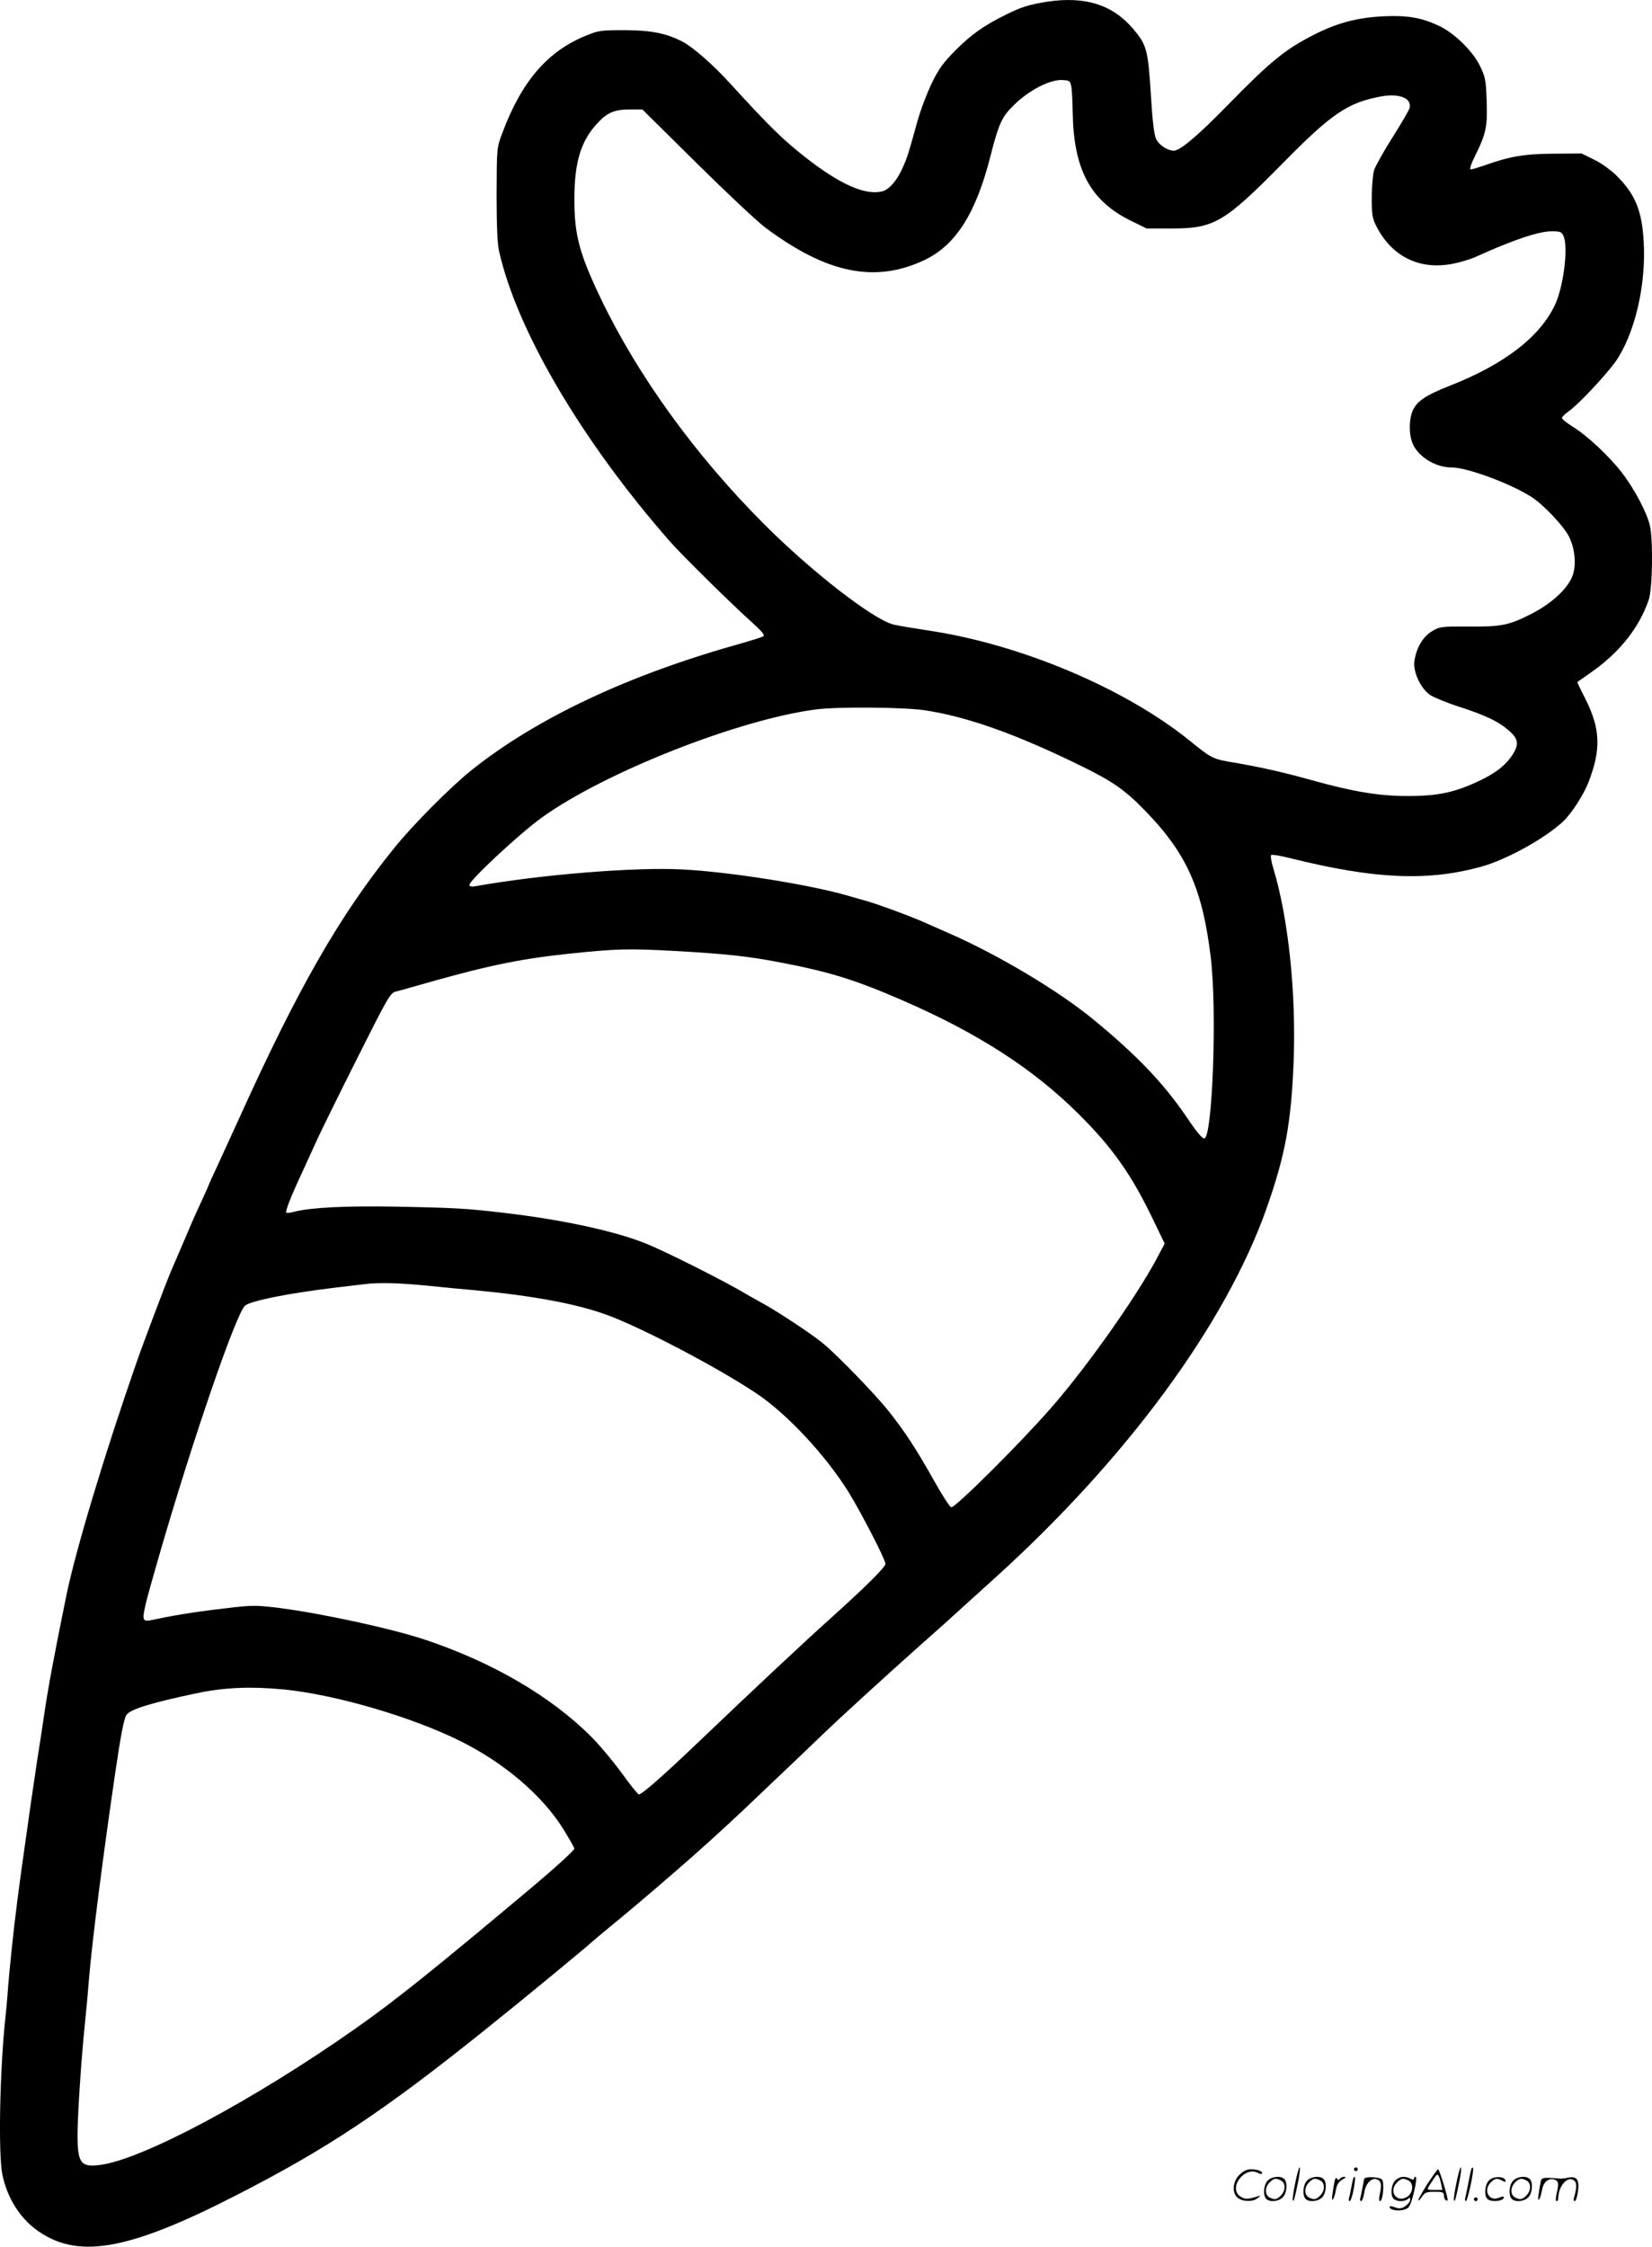 <svg version="1.0" xmlns="http://www.w3.org/2000/svg"
 width="881" height="1198" viewBox="0 0 881.519 1198.682"
 preserveAspectRatio="xMidYMid meet">
<g transform="translate(-0.516,1199.392) scale(0.1,-0.1)"
fill="#000000" stroke="none">
<path d="M5593 11985 c-99 -16 -138 -28 -226 -72 -114 -57 -179 -103 -263
-187 -66 -67 -89 -98 -127 -176 -25 -52 -60 -144 -77 -205 -50 -180 -52 -188
-80 -250 -30 -66 -70 -112 -107 -122 -101 -25 -257 52 -471 231 -87 73 -163
150 -341 345 -94 103 -200 195 -256 224 -87 44 -164 59 -303 60 -128 0 -142
-1 -207 -28 -208 -83 -348 -246 -451 -525 -28 -74 -28 -77 -29 -320 0 -169 4
-264 13 -305 94 -422 441 -1013 912 -1550 56 -65 328 -333 424 -419 71 -64 85
-81 72 -88 -9 -5 -64 -22 -123 -39 -596 -166 -1085 -397 -1433 -675 -113 -91
-316 -295 -415 -419 -291 -361 -511 -746 -827 -1445 -39 -85 -90 -197 -114
-249 -24 -51 -44 -95 -44 -97 0 -1 -18 -42 -40 -90 -23 -48 -59 -130 -81 -183
-41 -96 -57 -133 -83 -193 -25 -59 -143 -370 -184 -488 -168 -482 -323 -997
-372 -1235 -69 -339 -97 -489 -120 -645 -5 -36 -21 -141 -36 -235 -14 -93 -29
-197 -34 -230 -47 -330 -53 -373 -74 -535 -18 -137 -43 -375 -50 -480 -3 -41
-8 -95 -11 -120 -31 -285 -40 -736 -17 -850 25 -118 88 -222 176 -289 218
-164 488 -119 1071 180 485 248 786 448 1331 885 189 151 553 451 564 464 3 3
45 38 93 78 87 71 156 129 247 207 25 22 75 65 110 95 103 88 257 228 360 325
52 49 144 137 205 195 60 57 160 152 220 210 103 99 329 305 525 480 47 41
107 95 135 120 52 48 73 66 255 231 704 636 1234 1356 1453 1974 100 284 132
455 145 785 14 366 -28 766 -108 1030 -11 35 -16 68 -12 72 4 4 52 -4 107 -18
448 -111 728 -123 1015 -44 138 39 342 152 438 243 44 42 109 143 134 209 68
176 63 285 -19 447 -24 46 -42 85 -41 86 2 1 37 26 78 55 149 105 253 237 303
384 20 57 24 319 6 396 -14 65 -82 194 -146 278 -67 88 -187 201 -265 249 -32
20 -58 41 -58 47 0 6 16 22 35 35 49 33 194 188 249 263 103 146 166 409 152
643 -9 164 -45 252 -142 349 -33 33 -83 69 -122 88 l-67 33 -150 -1 c-156 -1
-233 -14 -370 -63 -32 -11 -65 -21 -72 -21 -8 0 1 28 26 78 56 113 64 153 59
291 -4 109 -7 124 -36 184 -38 78 -134 172 -214 211 -96 46 -169 59 -303 53
-135 -7 -240 -34 -360 -94 -161 -81 -236 -142 -470 -381 -156 -160 -253 -242
-286 -242 -33 0 -78 29 -94 61 -11 21 -20 90 -29 242 -15 237 -22 262 -96 349
-110 128 -255 173 -457 143z m128 -450 c4 -16 7 -77 8 -135 4 -307 92 -475
307 -582 l88 -43 135 0 c225 0 280 33 586 343 265 270 351 328 527 361 99 19
168 -9 155 -61 -4 -13 -45 -84 -92 -158 -47 -74 -91 -153 -98 -175 -6 -22 -12
-87 -12 -145 0 -92 3 -111 25 -154 82 -160 228 -233 403 -200 44 8 102 26 130
39 196 89 333 135 402 135 46 0 53 -3 63 -25 26 -57 2 -259 -42 -360 -78 -174
-270 -324 -567 -440 -127 -50 -175 -83 -196 -133 -19 -45 -20 -115 -4 -164 25
-75 121 -138 212 -138 82 0 310 -84 424 -156 65 -41 176 -158 204 -216 29 -61
37 -136 21 -195 -20 -71 -109 -156 -225 -215 -120 -61 -159 -68 -335 -67 -144
1 -152 0 -194 -25 -49 -29 -85 -92 -94 -163 -6 -58 36 -145 86 -178 21 -13 91
-42 157 -63 142 -46 211 -80 265 -129 49 -43 51 -73 13 -131 -36 -52 -84 -90
-164 -129 -138 -67 -231 -87 -399 -86 -147 0 -288 24 -500 83 -161 45 -279 71
-418 95 -113 18 -123 23 -237 116 -347 281 -905 516 -1396 589 -79 12 -163 26
-187 32 -109 28 -438 283 -692 538 -365 366 -668 785 -866 1195 -117 244 -144
344 -144 535 0 194 33 306 116 399 57 64 96 81 180 81 l67 0 291 -288 c160
-158 325 -313 366 -343 328 -245 586 -297 849 -172 166 79 274 249 351 553 44
172 61 211 123 271 81 81 195 140 262 136 36 -2 41 -5 46 -32z m-785 -3330
c229 -34 493 -128 839 -298 169 -83 235 -129 341 -239 222 -228 306 -417 350
-783 34 -286 9 -965 -35 -965 -12 0 -44 39 -99 121 -120 176 -265 327 -493
514 -186 153 -503 342 -764 457 -38 17 -92 41 -120 53 -71 33 -249 99 -320
120 -33 9 -80 23 -105 30 -202 59 -629 127 -880 140 -253 14 -760 -27 -1112
-90 -18 -3 -28 0 -28 8 0 24 268 274 385 358 335 242 1053 525 1465 578 116
15 463 12 576 -4z m-1326 -1285 c266 -15 390 -28 564 -62 258 -49 398 -93 651
-203 399 -174 692 -363 931 -600 186 -184 287 -327 407 -578 l57 -118 -44 -83
c-114 -212 -377 -583 -566 -798 -171 -195 -509 -530 -529 -526 -8 2 -48 64
-90 139 -94 168 -159 268 -248 379 -71 88 -264 288 -343 354 -54 46 -241 170
-325 216 -33 18 -69 39 -80 45 -103 63 -429 228 -543 274 -165 67 -452 129
-767 165 -188 22 -249 26 -560 32 -273 5 -458 -4 -549 -27 -21 -6 -40 -8 -43
-5 -7 6 25 88 85 216 24 52 60 131 80 175 20 44 115 237 212 430 161 321 177
350 205 358 17 4 53 14 80 22 400 115 565 150 840 180 256 27 323 29 575 15z
m-1330 -1785 c85 -9 202 -20 260 -25 309 -29 545 -73 705 -132 185 -68 584
-277 793 -416 166 -110 373 -332 497 -532 69 -113 195 -357 195 -380 0 -17
-107 -123 -280 -279 -155 -139 -387 -356 -735 -688 -184 -175 -285 -263 -301
-263 -5 0 -47 52 -92 115 -46 63 -118 149 -159 190 -216 217 -527 399 -888
520 -176 59 -553 141 -781 170 -121 15 -141 15 -270 0 -149 -17 -280 -37 -382
-59 -55 -12 -64 -12 -69 1 -8 20 9 87 83 343 178 615 410 1289 457 1328 31 26
236 67 482 96 72 9 144 17 160 19 70 9 180 6 325 -8z m-759 -2155 c277 -28
684 -147 944 -277 234 -117 437 -291 548 -471 31 -51 57 -96 57 -101 0 -9
-101 -101 -221 -202 -527 -442 -728 -604 -944 -756 -544 -383 -1142 -702
-1367 -730 -104 -13 -120 11 -119 172 1 110 21 412 41 600 6 55 15 154 20 220
17 203 71 628 140 1100 31 211 48 295 61 311 25 30 132 63 374 114 146 31 289
37 466 20z M6916 344 c-10 -47 -15 -88 -12 -91 5 -6 9 7 30 110 7 37 10 67 6
67 -4 0 -15 -39 -24 -86z M7230 420 c0 -5 5 -10 10 -10 6 0 10 5 10 10 0 6 -4
10 -10 10 -5 0 -10 -4 -10 -10z M7776 344 c-10 -47 -15 -88 -12 -91 5 -6 9 7
30 110 7 37 10 67 6 67 -4 0 -15 -39 -24 -86z M7856 419 c-3 -8 -10 -41 -16
-74 -6 -33 -14 -68 -16 -77 -3 -10 -1 -18 3 -18 10 0 46 171 38 178 -2 3 -7
-1 -9 -9z M6619 391 c-38 -38 -41 -101 -7 -125 29 -20 79 -20 104 0 18 14 18
15 1 10 -53 -17 -69 -17 -92 -2 -69 45 21 166 94 126 12 -6 21 -7 21 -1 0 12
-25 21 -62 21 -19 0 -39 -10 -59 -29z M7620 339 c-28 -45 -49 -83 -47 -85 2
-3 12 7 21 21 14 21 24 25 66 25 43 0 50 -3 50 -19 0 -11 5 -23 10 -26 6 -3
10 -3 10 1 0 20 -44 164 -51 164 -4 0 -30 -37 -59 -81z m75 4 l7 -33 -42 0
c-42 0 -42 0 -28 23 8 12 21 32 29 44 15 25 22 18 34 -34z M6770 360 c-22 -22
-27 -79 -8 -98 19 -19 66 -14 88 8 22 22 27 79 8 98 -19 19 -66 14 -88 -8z
m71 0 c25 -14 25 -54 -1 -80 -23 -23 -33 -24 -61 -10 -25 14 -25 54 1 80 23
23 33 24 61 10z M6980 360 c-22 -22 -27 -79 -8 -98 19 -19 66 -14 88 8 22 22
27 79 8 98 -19 19 -66 14 -88 -8z m71 0 c25 -14 25 -54 -1 -80 -23 -23 -33
-24 -61 -10 -25 14 -25 54 1 80 23 23 33 24 61 10z M7126 354 c-3 -16 -8 -47
-11 -69 -8 -51 10 -26 19 27 5 27 15 42 34 53 18 10 22 14 10 15 -9 0 -20 -5
-24 -11 -5 -8 -9 -8 -14 1 -5 8 -10 3 -14 -16z M7227 373 c-2 -4 -7 -26 -11
-48 -4 -22 -9 -48 -12 -57 -3 -10 -1 -18 4 -18 4 0 14 28 20 62 11 58 10 81
-1 61z M7285 370 c-1 -3 -5 -23 -9 -45 -4 -22 -9 -48 -12 -57 -3 -10 -1 -18 4
-18 5 0 13 20 17 45 7 53 44 87 74 68 17 -11 19 -28 8 -80 -4 -18 -3 -33 2
-33 16 0 24 99 11 115 -12 14 -87 18 -95 5z M7450 360 c-22 -22 -27 -79 -8
-98 7 -7 24 -12 38 -12 14 0 31 5 38 12 9 9 12 8 12 -5 0 -9 -12 -24 -26 -34
-21 -13 -32 -15 -55 -6 -16 6 -29 8 -29 3 0 -24 81 -27 102 -2 18 19 50 162
37 162 -5 0 -9 -5 -9 -10 0 -7 -6 -7 -19 0 -30 16 -59 12 -81 -10z m71 0 c29
-16 25 -65 -6 -86 -56 -37 -103 28 -55 76 23 23 33 24 61 10z M7951 361 c-23
-23 -28 -80 -9 -99 19 -19 88 -13 88 9 0 5 -11 4 -24 -2 -54 -25 -89 38 -46
81 23 23 33 24 62 9 16 -9 19 -8 16 3 -8 22 -64 22 -87 -1z M8080 360 c-22
-22 -27 -79 -8 -98 19 -19 66 -14 88 8 22 22 27 79 8 98 -19 19 -66 14 -88 -8z
m71 0 c25 -14 25 -54 -1 -80 -23 -23 -33 -24 -61 -10 -25 14 -25 54 1 80 23
23 33 24 61 10z M8226 351 c-3 -14 -8 -44 -11 -66 -8 -51 10 -26 19 27 8 41
35 63 66 53 22 -7 24 -21 11 -77 -5 -22 -5 -38 0 -38 5 0 9 6 9 13 0 68 51
125 85 97 15 -13 15 -35 -1 -92 -3 -10 -1 -18 4 -18 6 0 13 23 17 50 9 63 -5
84 -49 76 -17 -4 -35 -6 -41 -6 -101 8 -104 7 -109 -19z M7870 260 c0 -5 5
-10 10 -10 6 0 10 5 10 10 0 6 -4 10 -10 10 -5 0 -10 -4 -10 -10z"/>
</g>
</svg>
